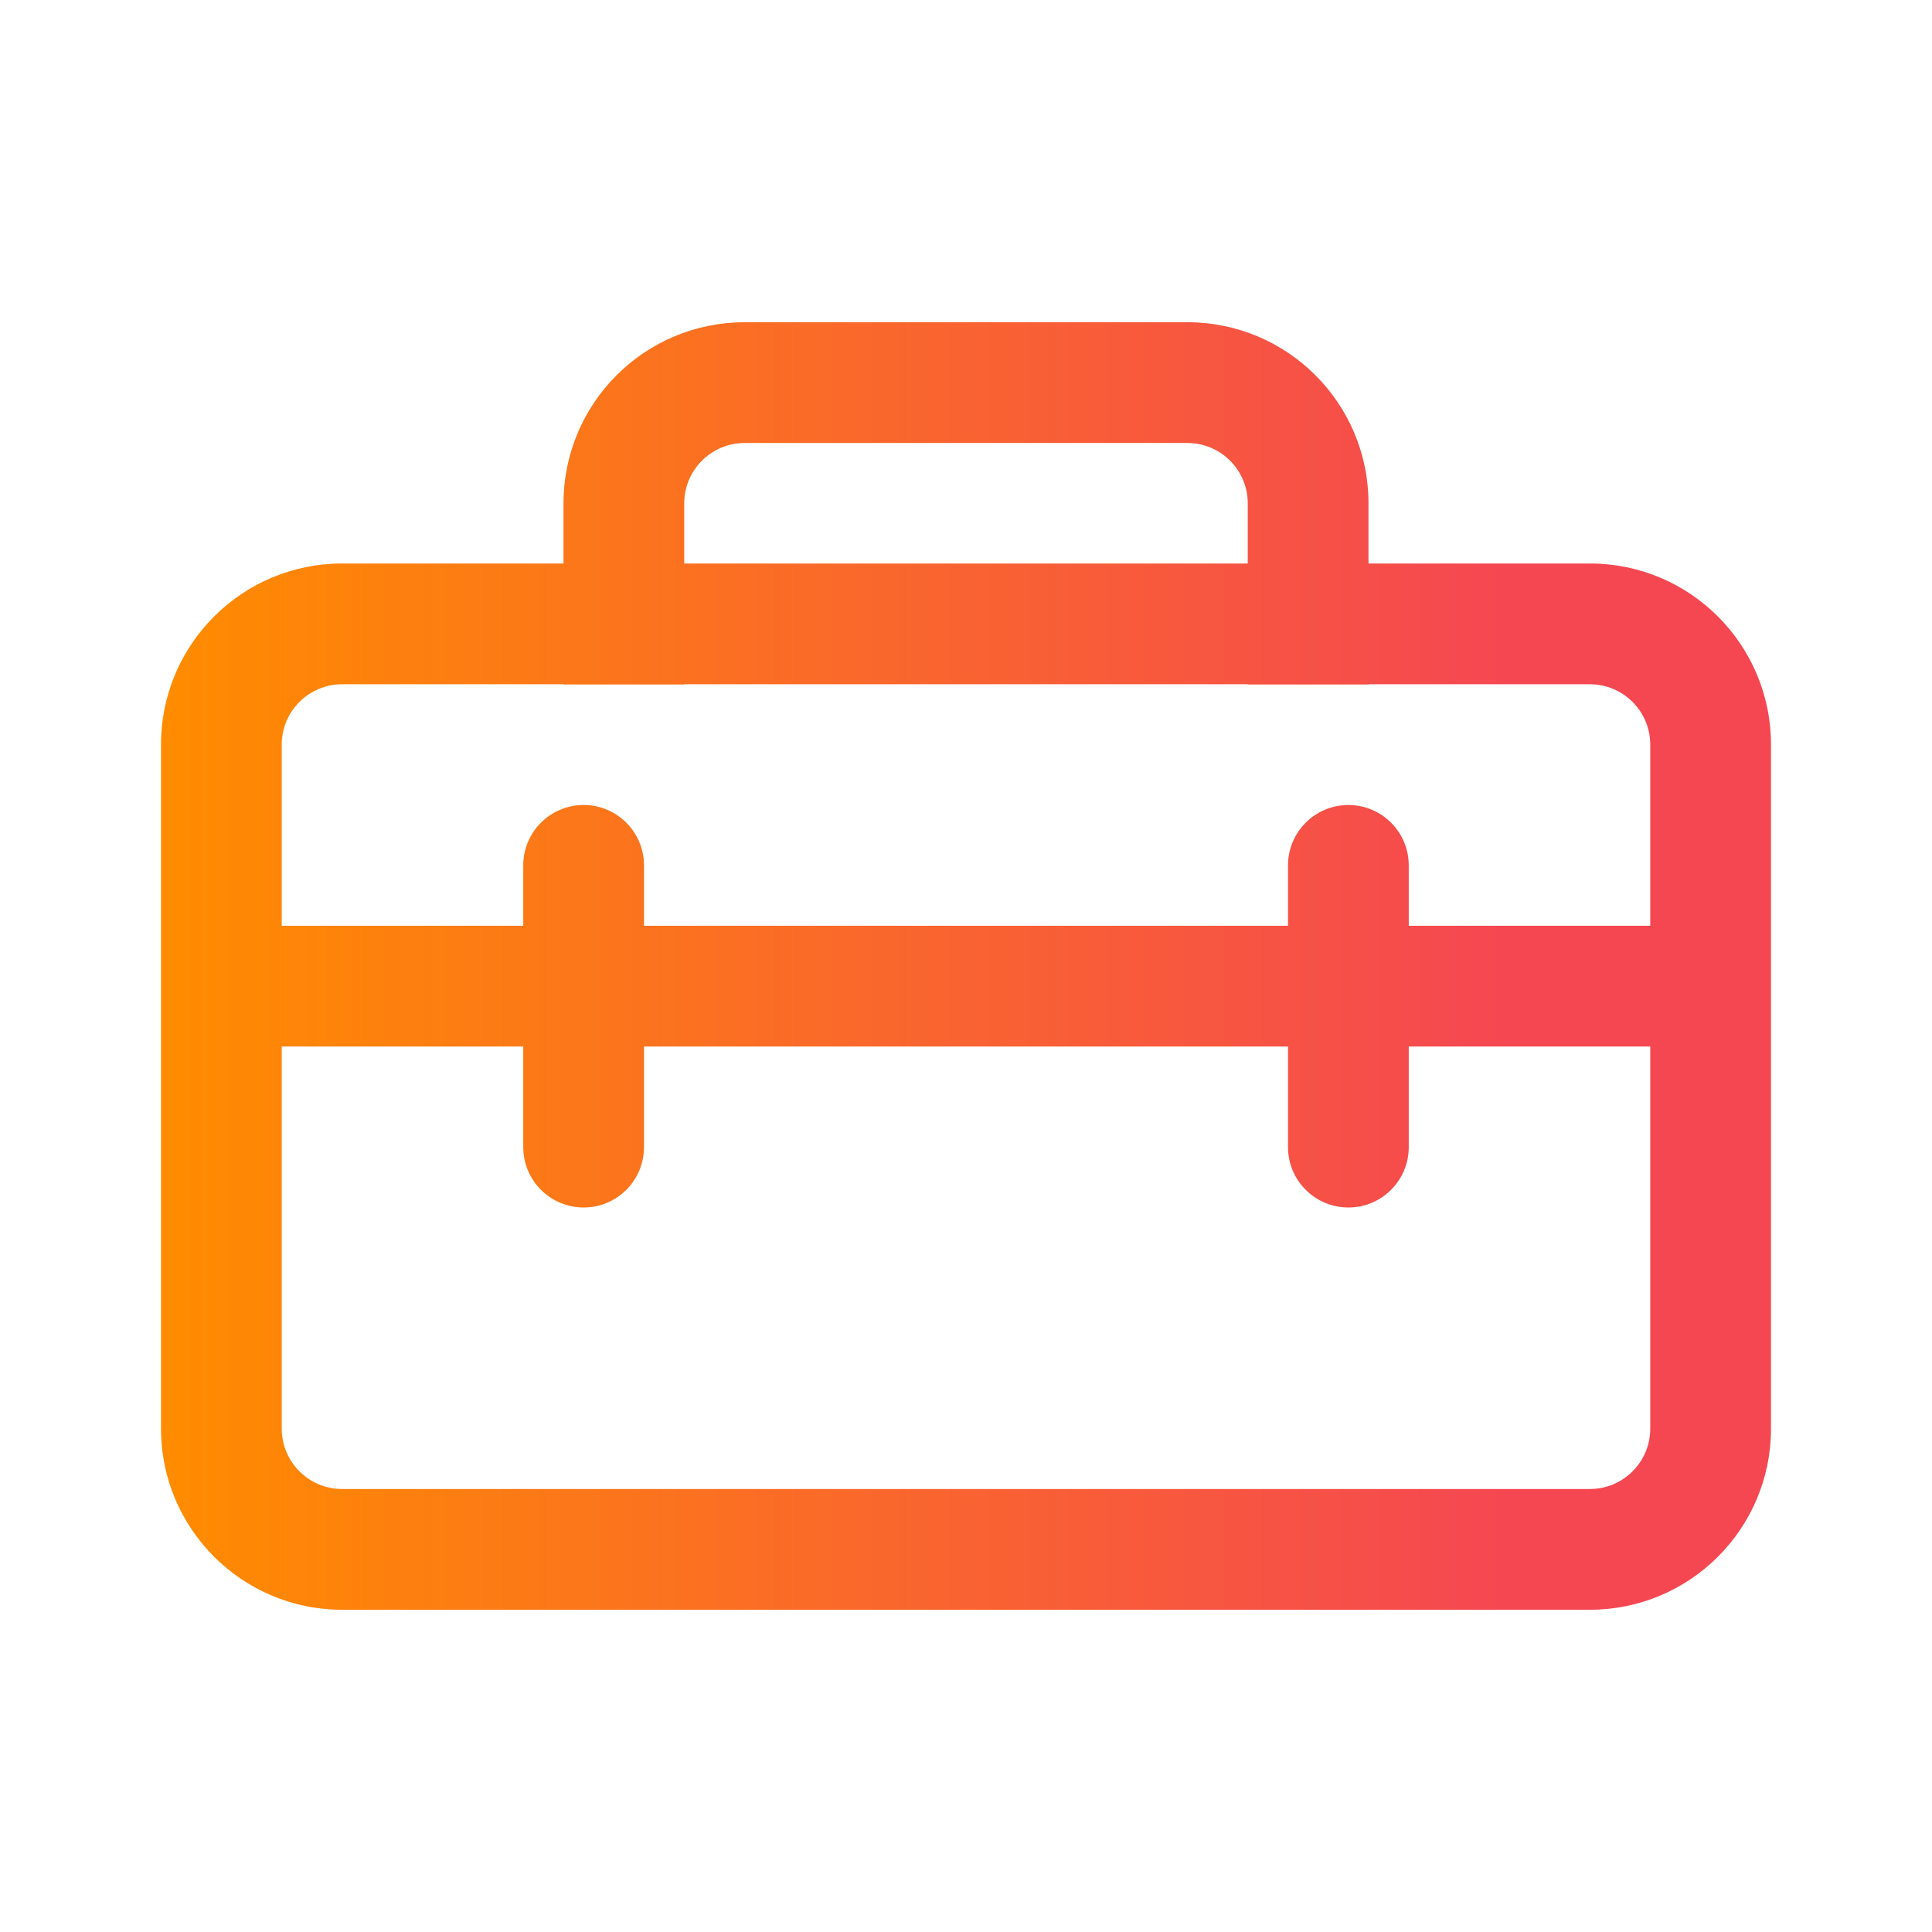 <svg width="24" height="24" viewBox="0 0 24 24" fill="none" xmlns="http://www.w3.org/2000/svg">
<path d="M7 6.253V7H4.25C3.007 7 2 8.007 2 9.25V17.747C2 18.989 3.007 19.997 4.25 19.997H19.75C20.993 19.997 22 18.989 22 17.747V9.25C22 8.007 20.993 7 19.75 7H17V6.253C17 5.01 15.993 4.003 14.75 4.003H9.25C8.007 4.003 7 5.01 7 6.253ZM9.25 5.503H14.75C15.164 5.503 15.5 5.838 15.5 6.253V7H8.5V6.253C8.5 5.838 8.836 5.503 9.25 5.503ZM7 8.503H8.5V8.5H15.5V8.503H17V8.5H19.75C20.164 8.5 20.5 8.836 20.5 9.25V11.5H17.5V10.75C17.5 10.336 17.164 10 16.75 10C16.336 10 16 10.336 16 10.75V11.5H8V10.75C8 10.336 7.664 10 7.25 10C6.836 10 6.5 10.336 6.5 10.75V11.5H3.5V9.25C3.5 8.836 3.836 8.5 4.25 8.5H7V8.503ZM16 13V14.25C16 14.664 16.336 15 16.75 15C17.164 15 17.5 14.664 17.5 14.25V13H20.5V17.747C20.5 18.161 20.164 18.497 19.75 18.497H4.25C3.836 18.497 3.5 18.161 3.5 17.747V13H6.5V14.25C6.5 14.664 6.836 15 7.25 15C7.664 15 8 14.664 8 14.25V13H16Z" fill="url(#paint0_linear_1357_28932)"/>
<defs>
<linearGradient id="paint0_linear_1357_28932" x1="2" y1="15.15" x2="22" y2="15.15" gradientUnits="userSpaceOnUse">
<stop stop-color="#FF8C00"/>
<stop offset="0.835" stop-color="#F54752"/>
</linearGradient>
</defs>
</svg>
